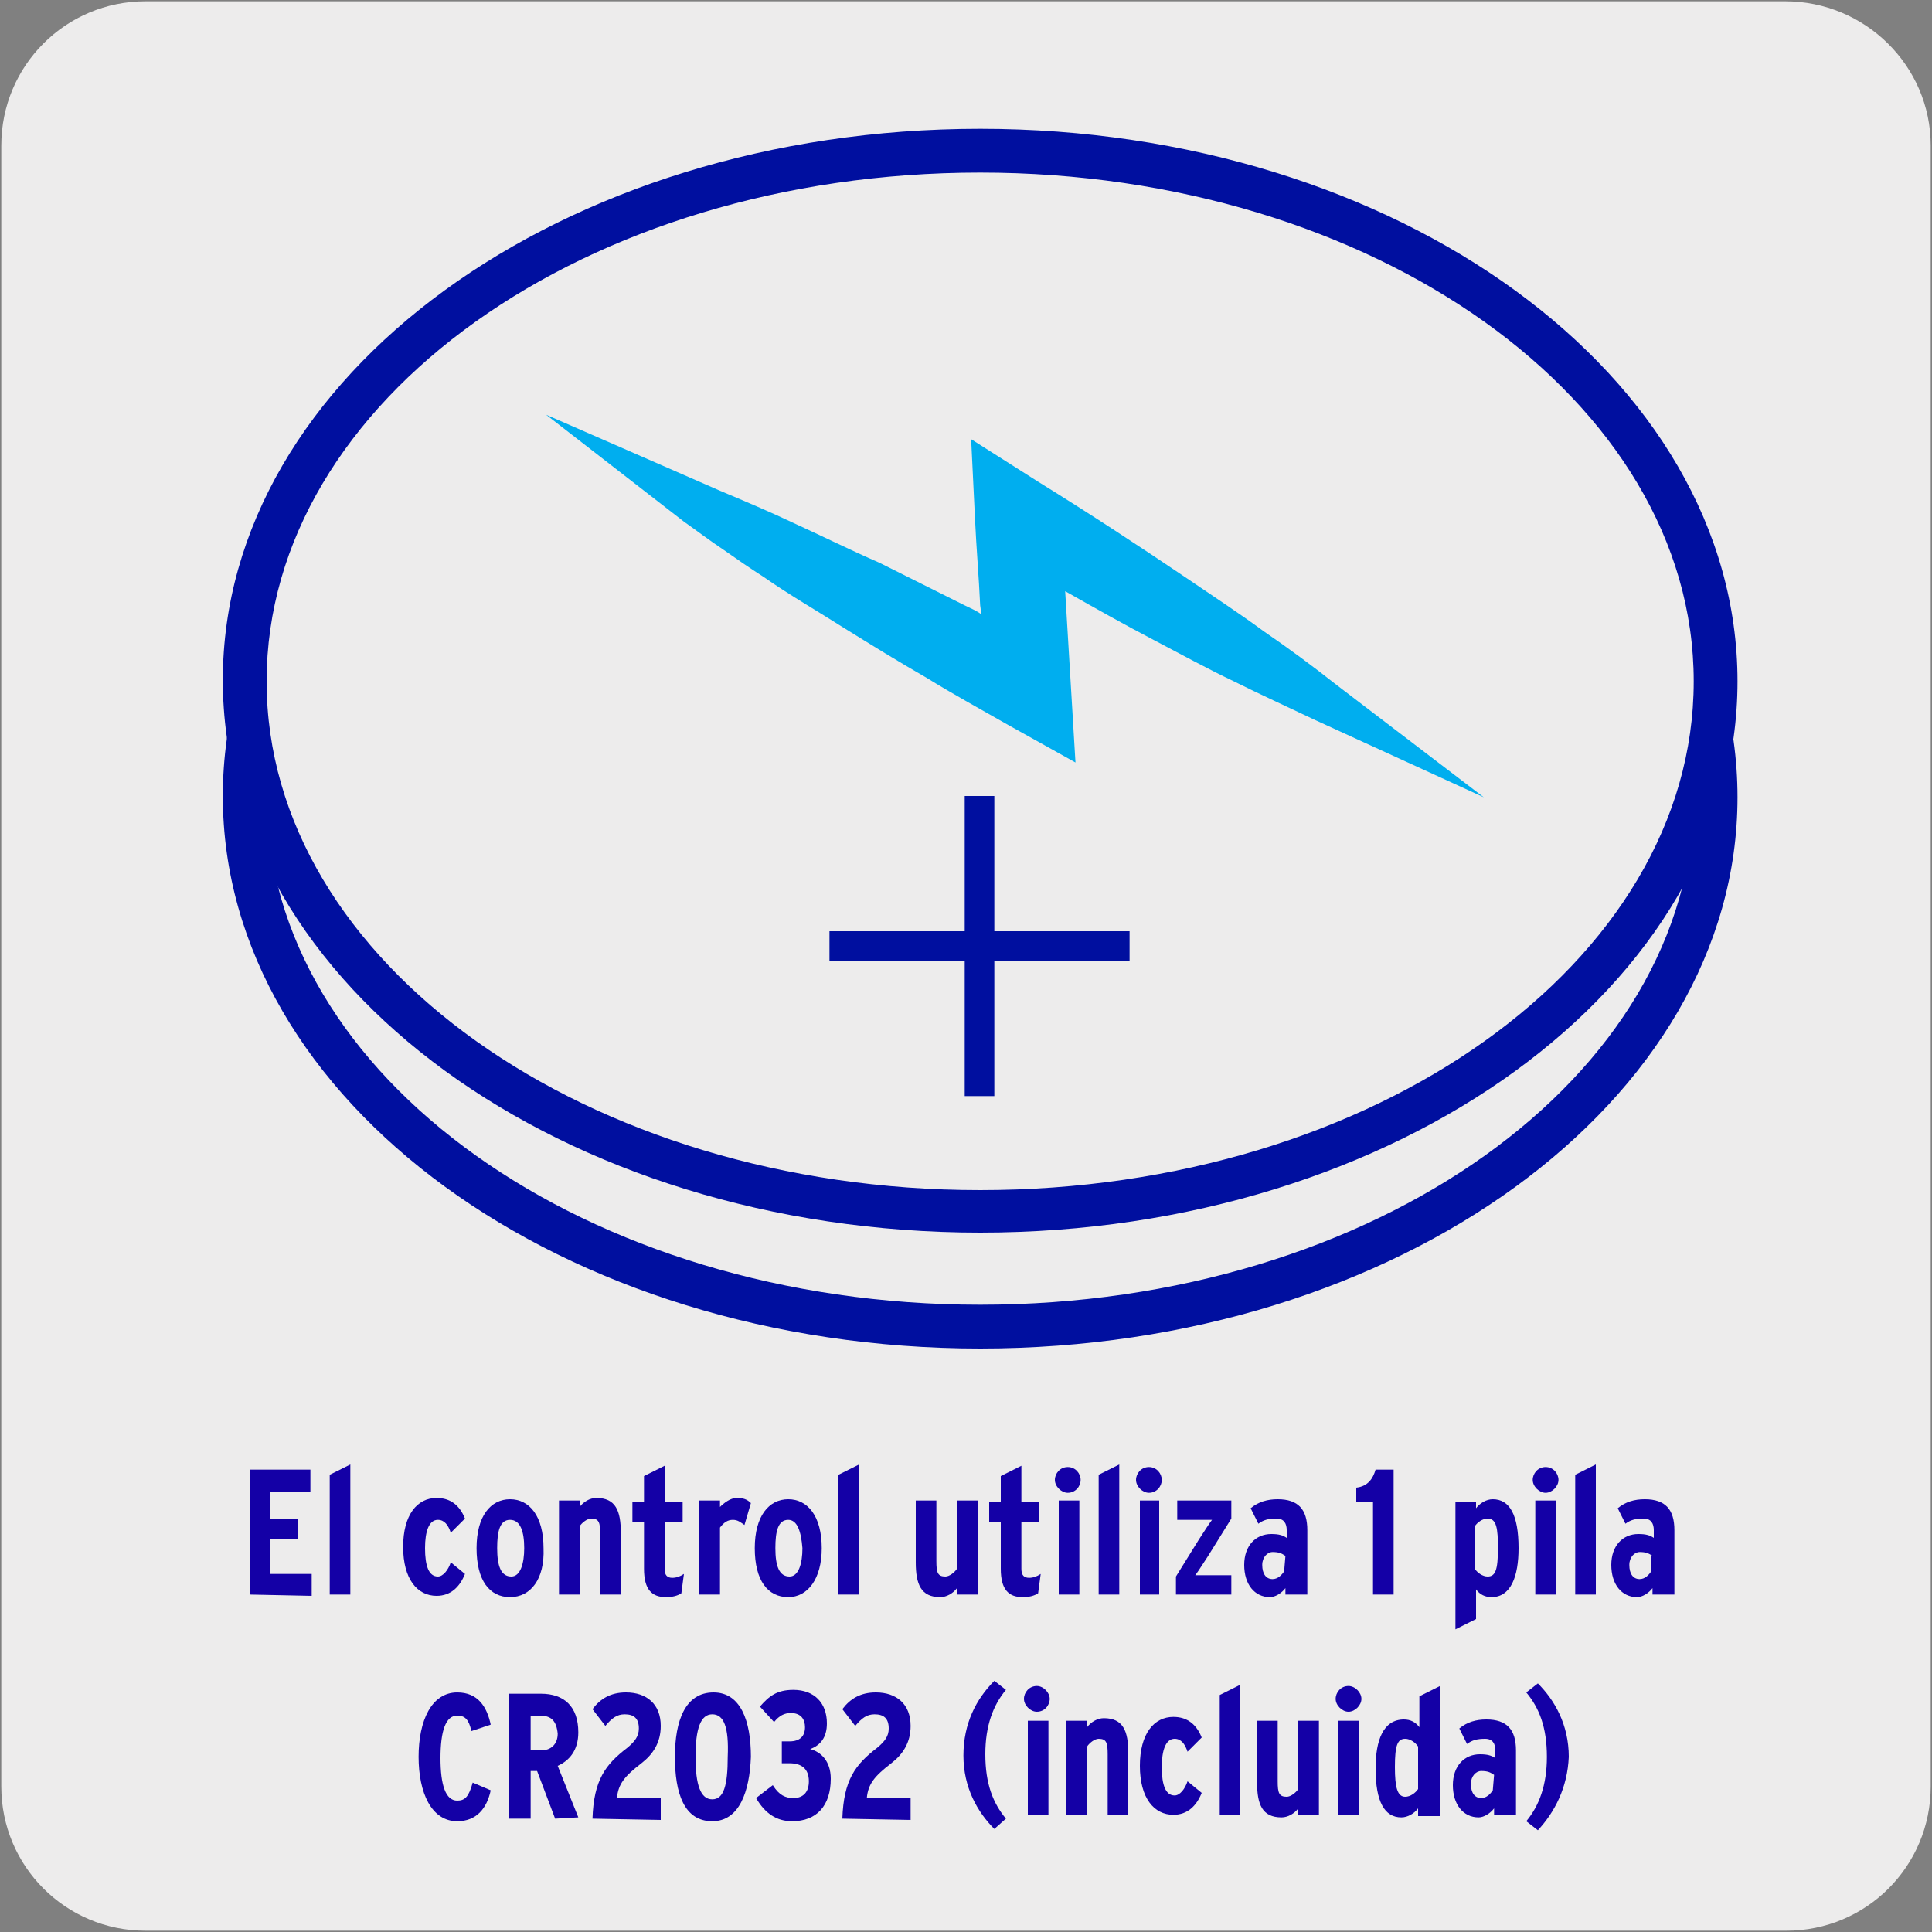 <?xml version="1.0" encoding="utf-8"?>
<!-- Generator: Adobe Illustrator 27.7.0, SVG Export Plug-In . SVG Version: 6.00 Build 0)  -->
<svg version="1.1" id="Capa_1" xmlns="http://www.w3.org/2000/svg" xmlns:xlink="http://www.w3.org/1999/xlink" x="0px" y="0px"
	 viewBox="0 0 150 150" style="enable-background:new 0 0 150 150;" xml:space="preserve">
<rect x="0" y="0" width="150" height="150" fill="#808080" stroke="none"/>
<style type="text/css">
	.st0{fill:#EDECEC;}
	.st1{fill:#000F9F;}
	.st2{fill:#00AEEF;}
	.st3{fill:#1400A6;}
</style>
<g id="Capa_2_00000153668088940151777140000001312934053299105197_">
	<path class="st0" d="M11.3,0.1h127.3c6.2,0,11.3,5,11.3,11.2v127.4c0,6.2-5,11.2-11.2,11.2l0,0H11.3c-6.2,0-11.2-5-11.2-11.2l0,0
		l0,0V11.3C0.1,5.1,5.1,0.1,11.3,0.1L11.3,0.1z"/>
</g>
<g>
	<g>
		<ellipse class="st0" cx="76.1" cy="61.8" rx="57.1" ry="41.2"/>
		<path class="st1" d="M76.1,104.7c-32.4,0-58.8-19.2-58.8-42.9C17.3,38.2,43.6,19,76.1,19c32.4,0,58.8,19.2,58.8,42.9
			C134.9,85.5,108.5,104.7,76.1,104.7z M76.1,22.3c-30.6,0-55.4,17.7-55.4,39.5s24.9,39.5,55.4,39.5c30.6,0,55.4-17.7,55.4-39.5
			C131.5,40.1,106.6,22.3,76.1,22.3z"/>
	</g>
	<g>
		<ellipse class="st0" cx="76.1" cy="52.9" rx="57.1" ry="41.2"/>
		<path class="st1" d="M76.1,95.7c-32.4,0-58.8-19.2-58.8-42.9C17.3,29.2,43.6,10,76.1,10c32.4,0,58.8,19.2,58.8,42.9
			C134.9,76.5,108.5,95.7,76.1,95.7z M76.1,13.4c-30.6,0-55.4,17.7-55.4,39.5s24.9,39.5,55.4,39.5c30.6,0,55.4-17.7,55.4-39.5
			S106.6,13.4,76.1,13.4z"/>
	</g>
	<g>
		<g>
			<path class="st2" d="M115.2,61.9l-13.1-6c-2.1-1-4.3-2-6.3-3c-2.1-1-4.1-2.1-6.2-3.2c-2.3-1.2-4.6-2.5-6.9-3.8l0.8,13.3l-5.2-2.9
				c-2.1-1.2-4.3-2.4-6.4-3.7c-2.1-1.2-4.2-2.5-6.3-3.8c-2.2-1.4-4.3-2.6-6.3-4c-1.1-0.7-2.1-1.4-3.1-2.1c-1.2-0.8-2.1-1.5-3.1-2.2
				l-10.7-8.3l13.5,5.9c1.9,0.8,3.8,1.6,5.7,2.5c2.2,1,4.4,2.1,6.7,3.1c2.2,1.1,4.4,2.2,6.6,3.3c0.4,0.2,0.9,0.4,1.3,0.7L76.1,47
				c-0.1-2.2-0.3-4.5-0.4-6.7l-0.3-6.2l5.2,3.3c4.2,2.6,8,5.1,11.7,7.6c1.9,1.3,3.9,2.6,5.8,4c1.9,1.3,3.8,2.7,5.7,4.2L115.2,61.9z"
				/>
		</g>
	</g>
	<g>
		<g>
			<rect x="74.9" y="61.8" class="st1" width="2.3" height="23.3"/>
		</g>
		<g>
			<rect x="64.4" y="72.3" class="st1" width="23.3" height="2.3"/>
		</g>
	</g>
</g>
<g>
	<path class="st3" d="M19.4,123.8v-9.7h4.7v1.7H21v2.1h2.1v1.6H21v2.7h3.2v1.7L19.4,123.8L19.4,123.8z"/>
	<path class="st3" d="M25.6,123.8v-9.3l1.6-0.8v10.1C27.2,123.8,25.6,123.8,25.6,123.8z"/>
	<path class="st3" d="M35,119c-0.2-0.6-0.5-1-1-1c-0.7,0-1,0.9-1,2.2c0,1.4,0.3,2.2,1,2.2c0.4,0,0.8-0.5,1-1.1l1.1,0.9
		c-0.4,1-1.1,1.7-2.2,1.7c-1.5,0-2.6-1.3-2.6-3.8s1.1-3.8,2.6-3.8c1.1,0,1.8,0.6,2.2,1.6L35,119z"/>
	<path class="st3" d="M39.6,124c-1.6,0-2.6-1.3-2.6-3.8s1.1-3.8,2.6-3.8s2.6,1.3,2.6,3.8C42.3,122.6,41.2,124,39.6,124z M39.6,118
		c-0.8,0-1,0.9-1,2.2c0,1.4,0.3,2.2,1.1,2.2c0.7,0,1-1,1-2.2C40.7,118.9,40.4,118,39.6,118z"/>
	<path class="st3" d="M46.6,123.8v-4.7c0-0.9-0.1-1.2-0.7-1.2c-0.3,0-0.7,0.3-0.9,0.6v5.3h-1.6v-7.3H45v0.5c0.3-0.4,0.8-0.7,1.3-0.7
		c1.5,0,1.9,1,1.9,2.7v4.8C48.2,123.8,46.6,123.8,46.6,123.8z"/>
	<path class="st3" d="M52.9,123.7c-0.3,0.2-0.7,0.3-1.2,0.3c-1.1,0-1.7-0.6-1.7-2.2v-3.6h-0.9v-1.6H50v-2l1.6-0.8v2.8H53v1.6h-1.4
		v3.6c0,0.5,0.2,0.7,0.6,0.7c0.3,0,0.6-0.1,0.9-0.3L52.9,123.7z"/>
	<path class="st3" d="M57.8,118.4c-0.3-0.2-0.5-0.4-0.9-0.4s-0.7,0.2-1,0.6v5.2h-1.6v-7.3h1.6v0.5c0.3-0.3,0.8-0.7,1.3-0.7
		s0.8,0.1,1.1,0.4L57.8,118.4z"/>
	<path class="st3" d="M61.2,124c-1.6,0-2.6-1.3-2.6-3.8s1.1-3.8,2.6-3.8s2.6,1.3,2.6,3.8C63.8,122.6,62.7,124,61.2,124z M61.2,118
		c-0.8,0-1,0.9-1,2.2c0,1.4,0.3,2.2,1.1,2.2c0.7,0,1-1,1-2.2C62.2,118.9,61.9,118,61.2,118z"/>
	<path class="st3" d="M65.1,123.8v-9.3l1.6-0.8v10.1C66.7,123.8,65.1,123.8,65.1,123.8z"/>
	<path class="st3" d="M74.3,123.8v-0.5c-0.3,0.4-0.8,0.7-1.3,0.7c-1.5,0-1.9-1-1.9-2.7v-4.8h1.6v4.7c0,0.9,0.1,1.2,0.7,1.2
		c0.3,0,0.7-0.3,0.9-0.6v-5.3h1.6v7.3C75.9,123.8,74.3,123.8,74.3,123.8z"/>
	<path class="st3" d="M80.6,123.7c-0.3,0.2-0.7,0.3-1.2,0.3c-1.1,0-1.7-0.6-1.7-2.2v-3.6h-0.9v-1.6h0.9v-2l1.6-0.8v2.8h1.4v1.6h-1.4
		v3.6c0,0.5,0.2,0.7,0.6,0.7c0.3,0,0.6-0.1,0.9-0.3L80.6,123.7z"/>
	<path class="st3" d="M82.9,115.9c-0.5,0-1-0.5-1-1s0.4-1,1-1s1,0.5,1,1S83.5,115.9,82.9,115.9z M82.2,123.8v-7.3h1.6v7.3H82.2z"/>
	<path class="st3" d="M85.3,123.8v-9.3l1.6-0.8v10.1C86.9,123.8,85.3,123.8,85.3,123.8z"/>
	<path class="st3" d="M89.2,115.9c-0.5,0-1-0.5-1-1s0.4-1,1-1s1,0.5,1,1S89.8,115.9,89.2,115.9z M88.5,123.8v-7.3H90v7.3H88.5z"/>
	<path class="st3" d="M91.3,123.8v-1.4l1.8-2.9c0.4-0.6,0.7-1.1,1-1.5c-0.4,0-0.9,0-1.5,0h-1.2v-1.5h4.2v1.4l-1.8,2.9
		c-0.4,0.6-0.7,1.1-1,1.5c0.4,0,0.9,0,1.5,0h1.3v1.5H91.3z"/>
	<path class="st3" d="M99.8,123.8v-0.5c-0.3,0.4-0.8,0.7-1.2,0.7c-1.2,0-2-1-2-2.5s0.9-2.4,2.1-2.4c0.6,0,0.9,0.1,1.2,0.3v-0.6
		c0-0.5-0.2-0.9-0.8-0.9c-0.6,0-1,0.1-1.4,0.4l-0.6-1.2c0.6-0.5,1.3-0.7,2.1-0.7c1.6,0,2.3,0.8,2.3,2.4v5
		C101.5,123.8,99.8,123.8,99.8,123.8z M99.8,120.8c-0.3-0.2-0.5-0.3-1-0.3c-0.4,0-0.8,0.4-0.8,1c0,0.7,0.3,1.1,0.8,1.1
		c0.4,0,0.7-0.3,0.9-0.6L99.8,120.8L99.8,120.8z"/>
	<path class="st3" d="M106.6,123.8v-7.2h-1.3v-1.1c0.9-0.1,1.3-0.7,1.5-1.4h1.4v9.7H106.6z"/>
	<path class="st3" d="M115.8,124c-0.5,0-0.9-0.2-1.2-0.6v2.3l-1.6,0.8v-9.9h1.6v0.5c0.3-0.4,0.8-0.7,1.3-0.7c1.3,0,2,1.2,2,3.8
		C117.9,122.4,117.3,124,115.8,124z M115.5,117.9c-0.4,0-0.8,0.3-1,0.6v3.3c0.2,0.3,0.6,0.6,1,0.6c0.6,0,0.8-0.5,0.8-2.2
		C116.3,118.7,116.2,117.9,115.5,117.9z"/>
	<path class="st3" d="M120,115.9c-0.5,0-1-0.5-1-1s0.4-1,1-1s1,0.5,1,1S120.5,115.9,120,115.9z M119.2,123.8v-7.3h1.6v7.3H119.2z"/>
	<path class="st3" d="M122.3,123.8v-9.3l1.6-0.8v10.1C123.9,123.8,122.3,123.8,122.3,123.8z"/>
	<path class="st3" d="M128.3,123.8v-0.5c-0.3,0.4-0.8,0.7-1.2,0.7c-1.2,0-2-1-2-2.5s0.9-2.4,2.1-2.4c0.6,0,0.9,0.1,1.2,0.3v-0.6
		c0-0.5-0.2-0.9-0.8-0.9c-0.6,0-1,0.1-1.4,0.4l-0.6-1.2c0.6-0.5,1.3-0.7,2.1-0.7c1.6,0,2.3,0.8,2.3,2.4v5
		C130,123.8,128.3,123.8,128.3,123.8z M128.3,120.8c-0.3-0.2-0.5-0.3-1-0.3c-0.4,0-0.8,0.4-0.8,1c0,0.7,0.3,1.1,0.8,1.1
		c0.4,0,0.7-0.3,0.9-0.6v-1.2H128.3z"/>
	<g>
		<path class="st3" d="M80.5,132.9c-0.5,0-1-0.5-1-1s0.4-1,1-1c0.5,0,1,0.5,1,1S81.1,132.9,80.5,132.9z M79.8,140.9v-7.3h1.6v7.3
			H79.8z"/>
		<path class="st3" d="M86,140.9v-4.7c0-0.9-0.1-1.2-0.7-1.2c-0.3,0-0.7,0.3-0.9,0.6v5.3h-1.6v-7.3h1.6v0.5c0.3-0.4,0.8-0.7,1.3-0.7
			c1.5,0,1.9,1,1.9,2.7v4.8L86,140.9L86,140.9z"/>
		<path class="st3" d="M92.2,136c-0.2-0.6-0.5-1-1-1c-0.7,0-1,0.9-1,2.2c0,1.4,0.3,2.2,1,2.2c0.4,0,0.8-0.5,1-1.1l1.1,0.9
			c-0.4,1-1.1,1.7-2.2,1.7c-1.5,0-2.6-1.3-2.6-3.8s1.1-3.8,2.6-3.8c1.1,0,1.8,0.6,2.2,1.6L92.2,136z"/>
		<path class="st3" d="M94.7,140.9v-9.3l1.6-0.8v10.1H94.7z"/>
		<path class="st3" d="M100.8,140.9v-0.5c-0.3,0.4-0.8,0.7-1.3,0.7c-1.5,0-1.9-1-1.9-2.7v-4.8h1.6v4.7c0,0.9,0.1,1.2,0.7,1.2
			c0.3,0,0.7-0.3,0.9-0.6v-5.3h1.6v7.3H100.8L100.8,140.9z"/>
		<path class="st3" d="M104.7,132.9c-0.5,0-1-0.5-1-1s0.4-1,1-1c0.5,0,1,0.5,1,1S105.2,132.9,104.7,132.9z M103.9,140.9v-7.3h1.6
			v7.3H103.9z"/>
		<path class="st3" d="M110.1,140.9v-0.5c-0.3,0.4-0.8,0.7-1.3,0.7c-1.3,0-2-1.2-2-3.8c0-2.2,0.6-3.8,2.2-3.8c0.5,0,0.9,0.2,1.2,0.6
			v-2.4l1.6-0.8V141h-1.7V140.9z M110.1,135.6c-0.2-0.3-0.6-0.6-1-0.6c-0.6,0-0.8,0.5-0.8,2.2c0,1.6,0.2,2.3,0.8,2.3
			c0.4,0,0.8-0.3,1-0.6V135.6z"/>
		<path class="st3" d="M116,140.9v-0.5c-0.3,0.4-0.8,0.7-1.2,0.7c-1.2,0-2-1-2-2.5s0.9-2.4,2.1-2.4c0.6,0,0.9,0.1,1.2,0.3v-0.6
			c0-0.5-0.2-0.9-0.8-0.9c-0.6,0-1,0.1-1.4,0.4l-0.6-1.2c0.6-0.5,1.3-0.7,2.1-0.7c1.6,0,2.3,0.8,2.3,2.4v5H116z M116,137.8
			c-0.3-0.2-0.5-0.3-1-0.3c-0.4,0-0.8,0.4-0.8,1c0,0.7,0.3,1.1,0.8,1.1c0.4,0,0.7-0.3,0.9-0.6L116,137.8L116,137.8z"/>
		<path class="st3" d="M77.2,142c-1.3-1.3-2.4-3.2-2.4-5.7s1-4.4,2.4-5.8l0.9,0.7c-1,1.2-1.6,2.8-1.6,5c0,2.3,0.6,3.8,1.6,5
			L77.2,142z"/>
		<path class="st3" d="M35.5,141.4c-2,0-3-2.2-3-5s1-5,3-5c1.6,0,2.3,1.1,2.6,2.5l-1.5,0.5c-0.2-0.9-0.5-1.2-1.1-1.2
			c-0.9,0-1.3,1.2-1.3,3.3s0.4,3.3,1.3,3.3c0.6,0,0.9-0.3,1.2-1.4l1.4,0.6C37.8,140.4,37,141.4,35.5,141.4z"/>
		<path class="st3" d="M43.1,141.2l-1.4-3.7h-0.5v3.7h-1.7v-9.7H42c1.8,0,2.9,1,2.9,3c0,1.4-0.7,2.2-1.6,2.6l1.6,4L43.1,141.2
			L43.1,141.2z M41.9,133.2h-0.7v2.7H42c0.8,0,1.3-0.5,1.3-1.3C43.2,133.6,42.8,133.2,41.9,133.2z"/>
		<path class="st3" d="M46,141.2c0.1-3,1-4.2,2.7-5.5c0.6-0.5,0.9-0.9,0.9-1.5c0-0.8-0.4-1.1-1.1-1.1c-0.6,0-1,0.3-1.5,0.9l-1-1.3
			c0.6-0.8,1.4-1.3,2.6-1.3c1.6,0,2.7,0.9,2.7,2.6c0,1.3-0.6,2.2-1.5,2.9c-1.3,1-1.8,1.6-1.9,2.7h3.4v1.7L46,141.2L46,141.2z"/>
		<path class="st3" d="M55.3,141.4c-2.2,0-2.9-2.2-2.9-5s0.8-5,3-5c2.1,0,2.9,2.2,2.9,5C58.2,139.1,57.4,141.4,55.3,141.4z
			 M55.3,133.1c-0.9,0-1.3,1.1-1.3,3.3s0.4,3.3,1.3,3.3s1.2-1.1,1.2-3.3C56.6,134.1,56.2,133.1,55.3,133.1z"/>
		<path class="st3" d="M61.5,141.4c-1.2,0-2.1-0.6-2.8-1.8l1.3-1c0.5,0.8,1,1,1.6,1c0.8,0,1.2-0.5,1.2-1.3c0-1-0.6-1.4-1.5-1.4h-0.6
			v-1.7h0.6c0.8,0,1.2-0.4,1.2-1.1c0-0.6-0.3-1.1-1.1-1.1c-0.5,0-0.9,0.2-1.3,0.7l-1.1-1.2c0.7-0.8,1.3-1.3,2.6-1.3
			c1.6,0,2.6,1,2.6,2.6c0,1.1-0.5,1.7-1.3,2c0.8,0.2,1.6,0.9,1.6,2.3C64.5,140.2,63.4,141.4,61.5,141.4z"/>
		<path class="st3" d="M65.4,141.2c0.1-3,1-4.2,2.7-5.5c0.6-0.5,0.9-0.9,0.9-1.5c0-0.8-0.4-1.1-1.1-1.1c-0.6,0-1,0.3-1.5,0.9l-1-1.3
			c0.6-0.8,1.4-1.3,2.6-1.3c1.6,0,2.7,0.9,2.7,2.6c0,1.3-0.6,2.2-1.5,2.9c-1.3,1-1.8,1.6-1.9,2.7h3.4v1.7L65.4,141.2L65.4,141.2z"/>
		<path class="st3" d="M119.4,142.1l-0.9-0.7c1-1.2,1.6-2.8,1.6-5c0-2.3-0.6-3.8-1.6-5l0.9-0.7c1.3,1.3,2.4,3.2,2.4,5.7
			C121.7,138.8,120.7,140.7,119.4,142.1z"/>
	</g>
</g>
</svg>
